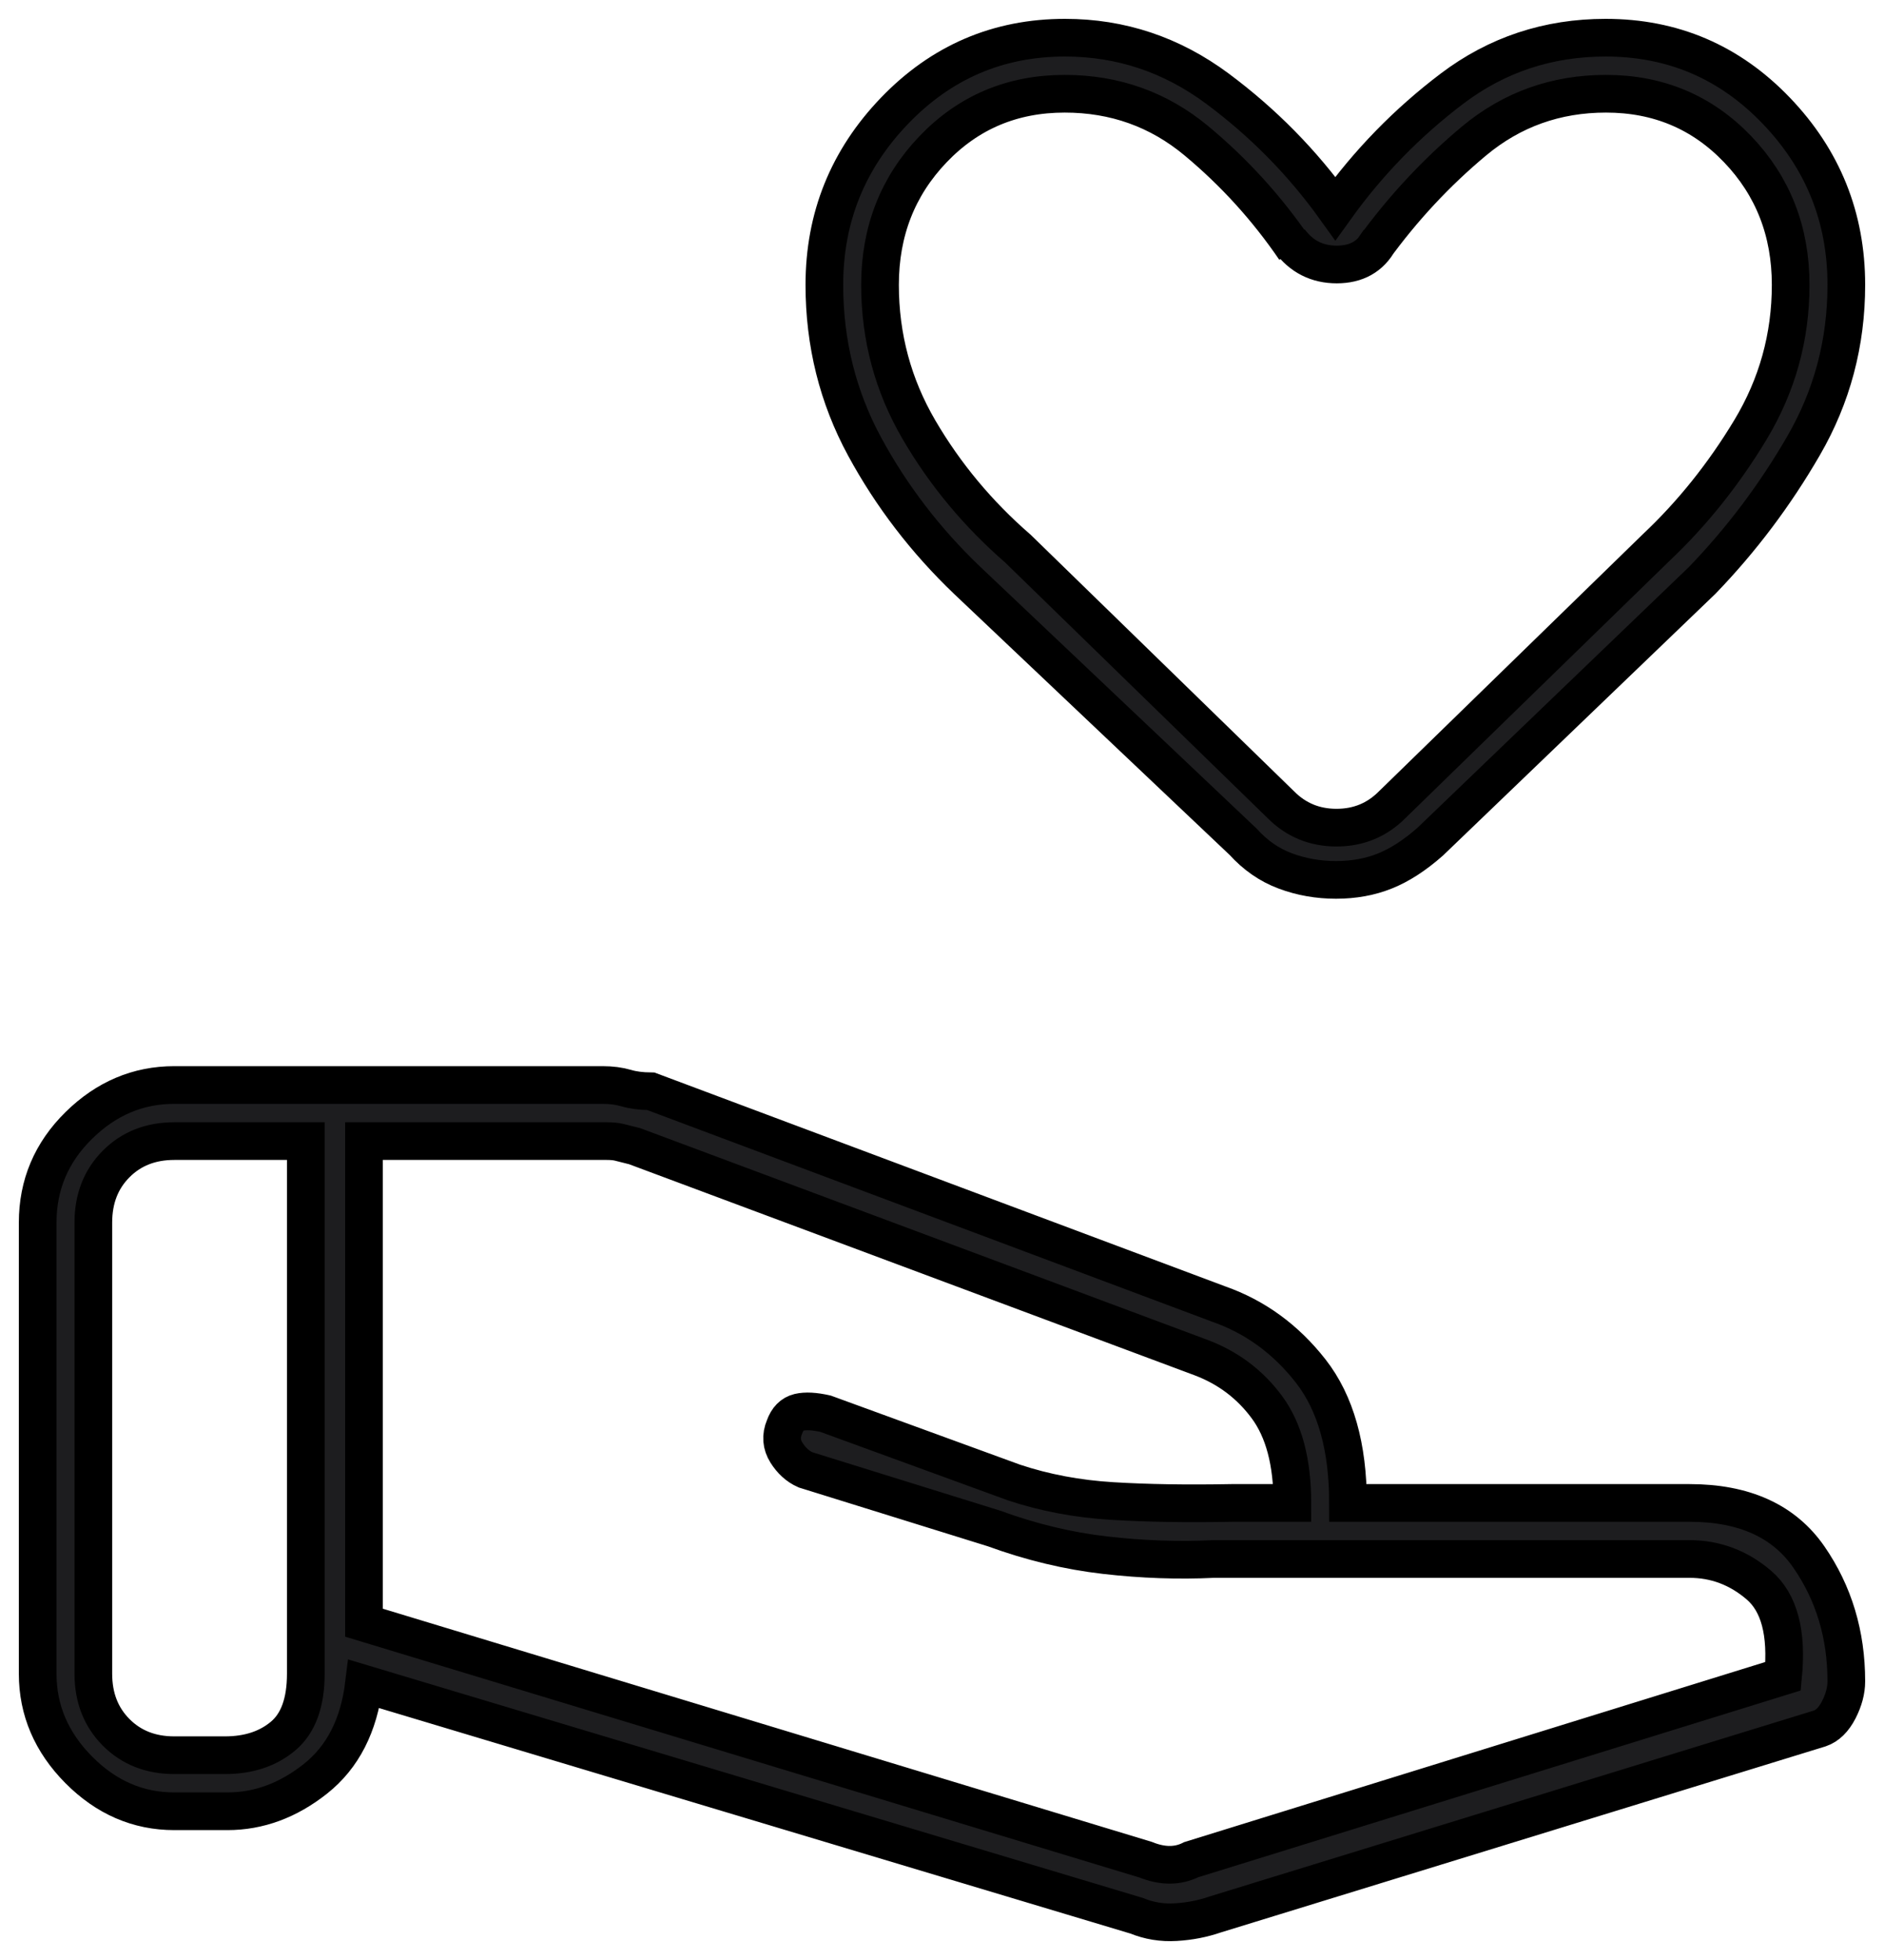 <svg width="50" height="52" viewBox="0 0 50 52" fill="none" xmlns="http://www.w3.org/2000/svg">
<path d="M30.404 49.339C30.628 49.429 30.841 49.474 31.042 49.474C31.243 49.474 31.434 49.429 31.613 49.339L47.322 44.471C47.434 43.322 47.22 42.516 46.68 42.054C46.141 41.592 45.526 41.361 44.838 41.361H32.209C31.274 41.406 30.315 41.373 29.33 41.26C28.346 41.147 27.361 40.91 26.376 40.55L21.375 38.995C21.173 38.905 21.006 38.753 20.871 38.539C20.737 38.325 20.72 38.098 20.82 37.859C20.897 37.643 21.024 37.513 21.203 37.47C21.381 37.428 21.618 37.44 21.912 37.508L26.913 39.333C27.725 39.603 28.594 39.767 29.519 39.823C30.445 39.88 31.501 39.896 32.687 39.874H34.298C34.298 38.792 34.074 37.947 33.627 37.339C33.179 36.73 32.597 36.291 31.881 36.02L16.843 30.409L16.441 30.308C16.351 30.285 16.239 30.274 16.105 30.274H9.66V43.051L30.404 49.339ZM30.166 50.826L9.66 44.674C9.526 45.778 9.096 46.618 8.372 47.192C7.647 47.767 6.868 48.054 6.035 48.054H4.625C3.663 48.054 2.818 47.688 2.091 46.956C1.364 46.223 1 45.373 1 44.404V32.437C1 31.433 1.364 30.574 2.091 29.859C2.818 29.144 3.663 28.786 4.625 28.786H15.993C16.224 28.786 16.431 28.813 16.615 28.867C16.799 28.922 17.018 28.95 17.274 28.953L32.351 34.6C33.313 34.939 34.124 35.53 34.785 36.375C35.445 37.22 35.775 38.386 35.775 39.874H44.838C46.289 39.874 47.345 40.353 48.007 41.31C48.669 42.268 49 43.367 49 44.606C49 44.85 48.933 45.102 48.799 45.364C48.664 45.625 48.496 45.789 48.295 45.857L32.25 50.792C31.924 50.905 31.578 50.973 31.21 50.995C30.842 51.018 30.494 50.961 30.166 50.826ZM2.477 44.404C2.477 45.035 2.678 45.553 3.081 45.959C3.484 46.364 3.999 46.567 4.625 46.567H5.968C6.594 46.567 7.109 46.398 7.512 46.06C7.915 45.722 8.116 45.17 8.116 44.404V30.274H4.625C3.999 30.274 3.484 30.477 3.081 30.882C2.678 31.288 2.477 31.806 2.477 32.437V44.404ZM35.457 23.344C34.984 23.344 34.535 23.265 34.112 23.107C33.689 22.95 33.315 22.691 32.989 22.33L25.671 15.4C24.568 14.347 23.66 13.163 22.947 11.849C22.235 10.536 21.878 9.105 21.878 7.558C21.878 5.77 22.499 4.23 23.741 2.938C24.984 1.646 26.492 1 28.265 1C29.748 1 31.096 1.451 32.31 2.352C33.523 3.254 34.566 4.313 35.439 5.53C36.312 4.313 37.344 3.254 38.535 2.352C39.726 1.451 41.085 1 42.612 1C44.395 1 45.904 1.646 47.142 2.938C48.381 4.23 49 5.77 49 7.558C49 9.097 48.622 10.52 47.865 11.826C47.109 13.133 46.212 14.324 45.173 15.4L37.957 22.33C37.548 22.691 37.148 22.95 36.756 23.107C36.364 23.265 35.931 23.344 35.457 23.344ZM36.947 21.35L43.949 14.531C44.905 13.63 45.74 12.588 46.453 11.407C47.166 10.225 47.523 8.942 47.523 7.558C47.523 6.138 47.054 4.938 46.115 3.958C45.176 2.978 44.012 2.487 42.622 2.487C41.292 2.487 40.126 2.904 39.123 3.738C38.122 4.572 37.229 5.53 36.446 6.611L36.603 6.384C36.373 6.806 35.998 7.017 35.476 7.017C34.955 7.017 34.538 6.806 34.226 6.384L34.365 6.611C33.627 5.53 32.757 4.572 31.755 3.738C30.753 2.904 29.587 2.487 28.256 2.487C26.867 2.487 25.703 2.978 24.764 3.958C23.825 4.938 23.355 6.138 23.355 7.558C23.355 8.942 23.701 10.225 24.392 11.407C25.083 12.588 25.957 13.638 27.014 14.555L33.993 21.35C34.396 21.755 34.888 21.958 35.47 21.958C36.052 21.958 36.544 21.755 36.947 21.35Z" fill="#1D1D1F" stroke="black"/>
</svg>
